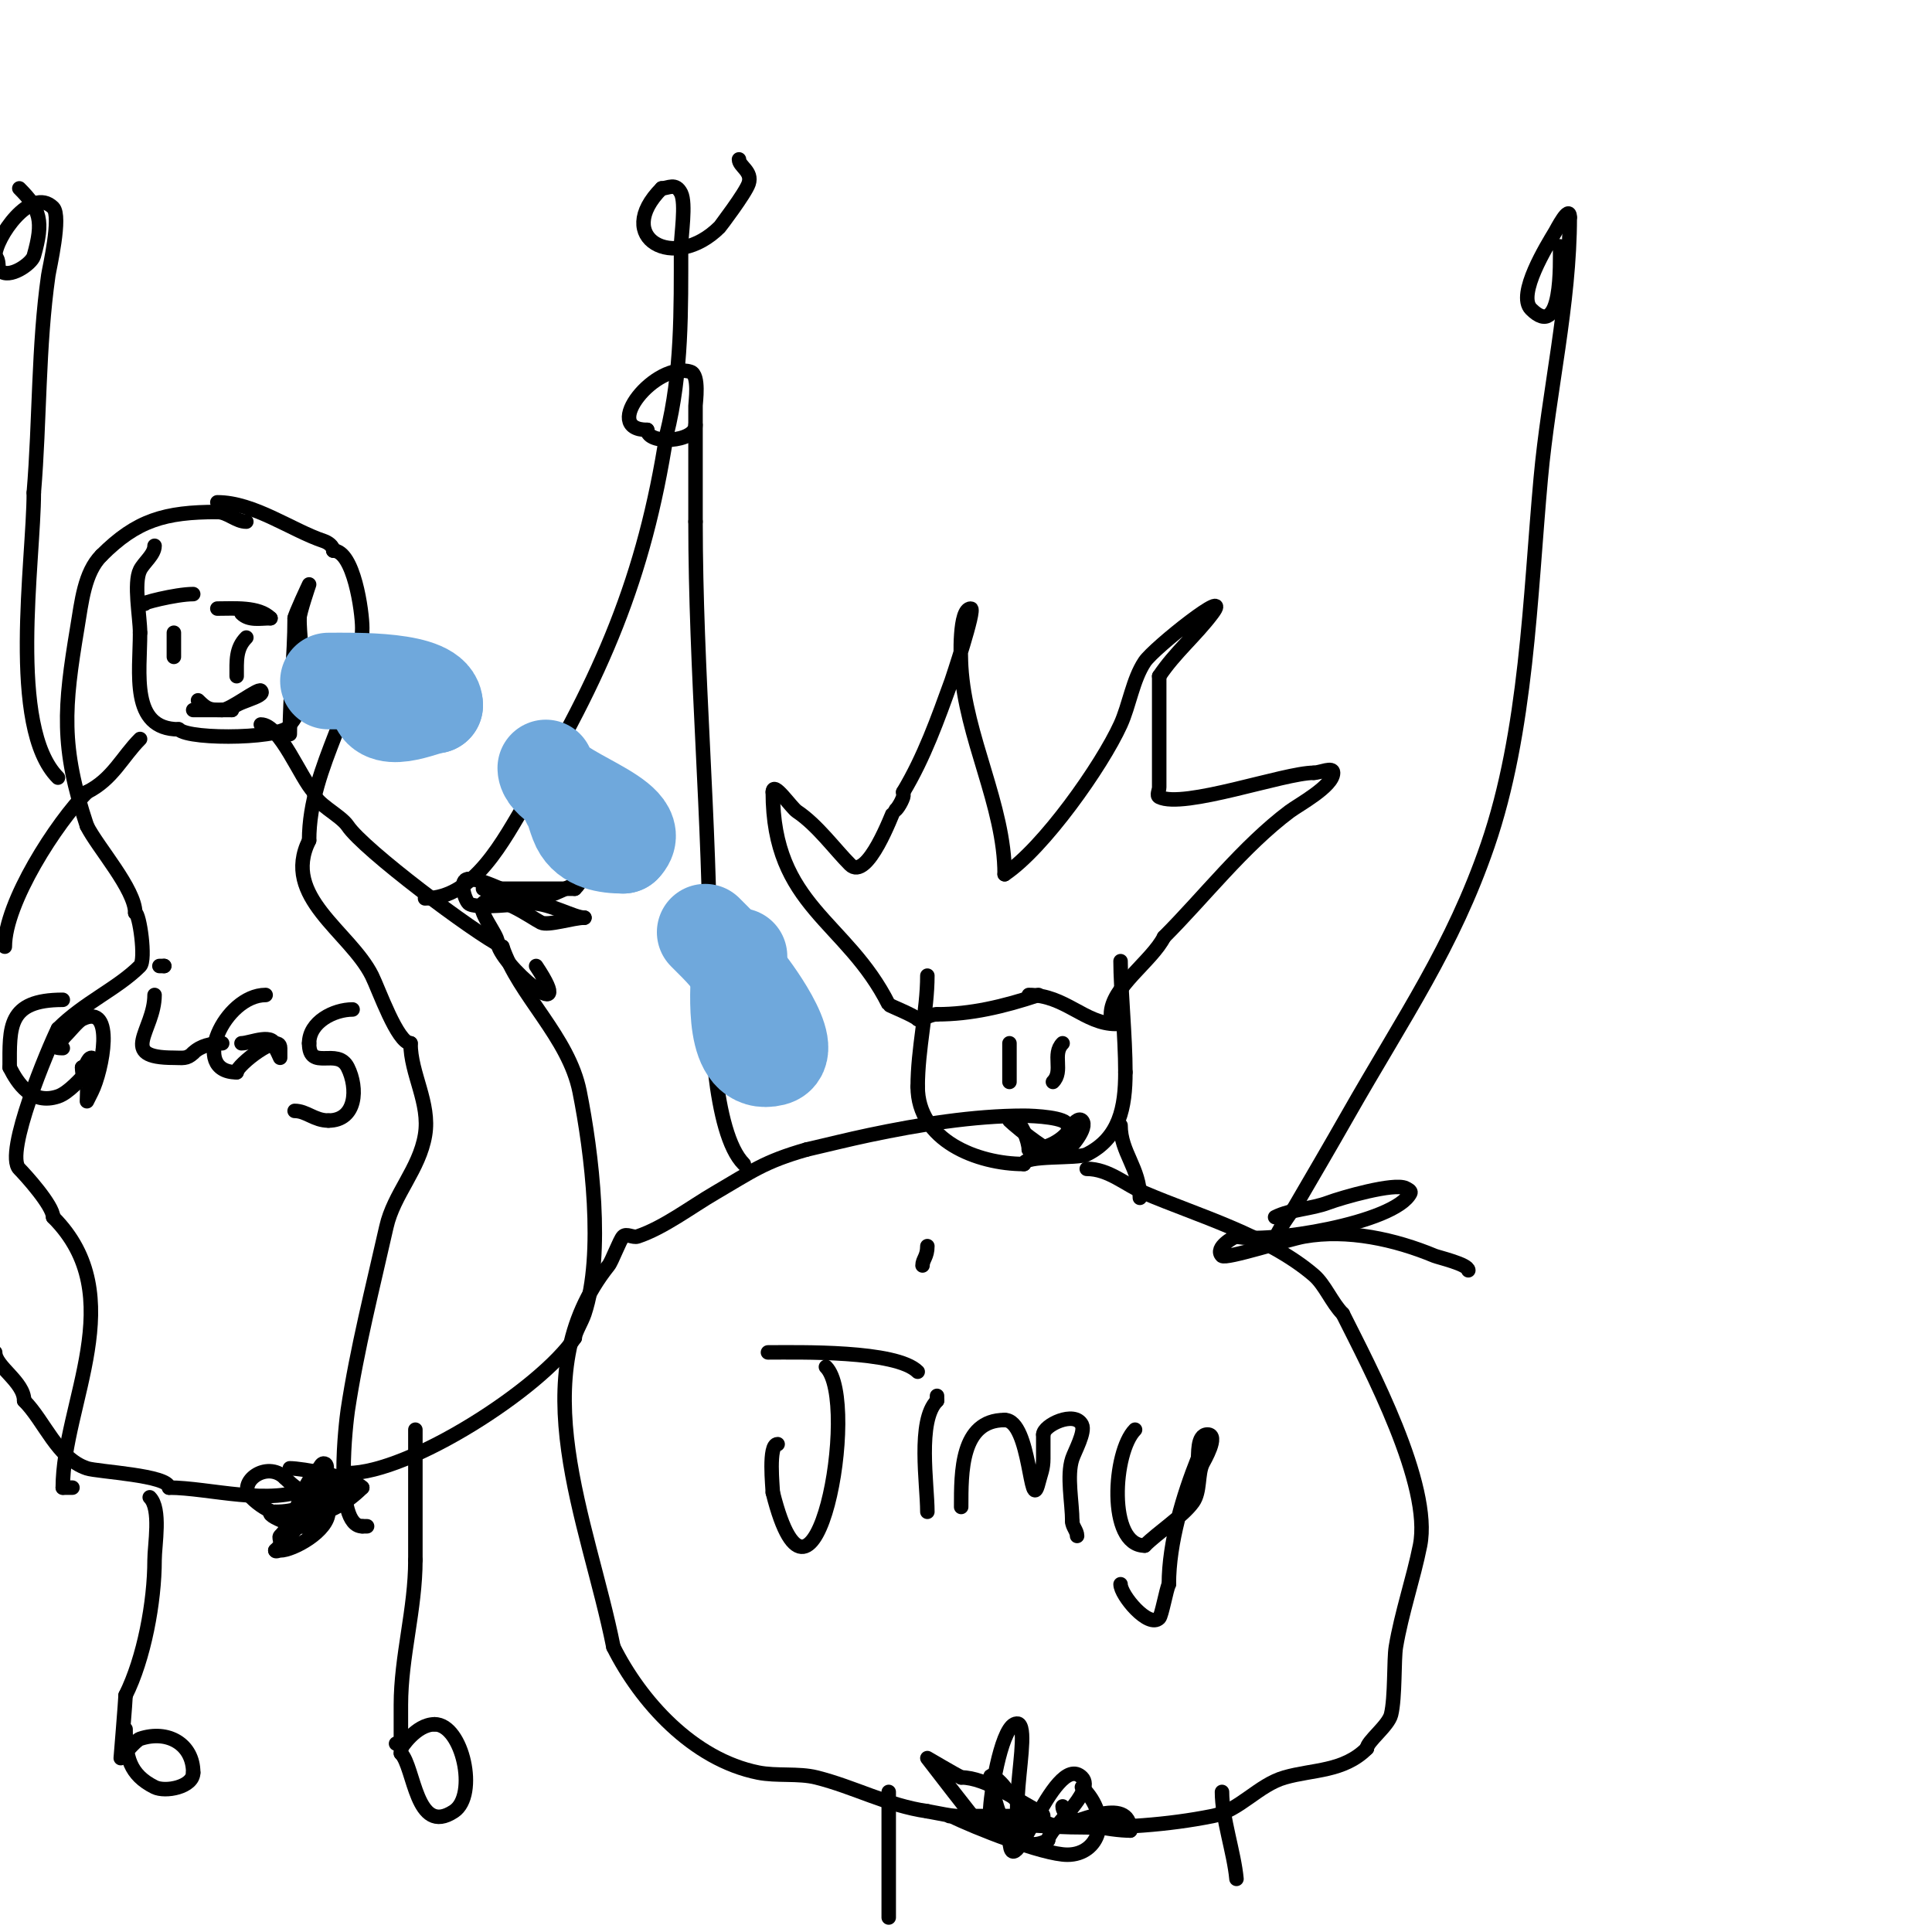 <svg viewBox='0 0 400 400' version='1.1' xmlns='http://www.w3.org/2000/svg' xmlns:xlink='http://www.w3.org/1999/xlink'><g fill='none' stroke='#000000' stroke-width='3' stroke-linecap='round' stroke-linejoin='round'><path d='M32,113c0,1.817 -2.222,3.445 -3,5c-1.373,2.746 0,9.772 0,13'/><path d='M29,131c0,8.338 -2.075,20 8,20'/><path d='M37,151c2.312,2.312 23,1.912 23,-1'/><path d='M60,150c4.321,-4.321 2,-15.928 2,-22'/><path d='M62,128c0,-1.134 2,-7 2,-7c0,0 -3,6.372 -3,7'/><path d='M61,128c0,7.839 -1,15.722 -1,24'/><path d='M54,150c4.019,0 8.278,11.278 11,14'/><path d='M65,164c0,2.249 5.46,4.69 7,7c3.272,4.908 26.072,22.036 32,25'/><path d='M104,196c3.327,9.98 13.734,18.669 16,30c2.516,12.58 5.109,33.674 1,46c-0.549,1.647 -2,3.947 -2,5'/><path d='M119,277c-6.997,10.495 -34.196,28 -47,28'/><path d='M72,305c0,2.056 -6.196,2.098 -8,3c-7.782,3.891 -20.802,0 -29,0'/><path d='M35,308c0,-2.581 -14.788,-3.263 -17,-4c-6.162,-2.054 -8.776,-9.776 -13,-14'/><path d='M5,290c0,-3.941 -6,-7.038 -6,-10'/><path d='M29,153c-3.72,3.72 -5.662,8.331 -11,11'/><path d='M18,164c-6.234,6.234 -17,22.853 -17,32'/><path d='M13,207c-11.505,0 -11,5.673 -11,14'/><path d='M2,221c1.667,3.334 4.616,7.795 10,6c2.231,-0.744 4.847,-3.847 6,-5c0.019,-0.019 1.222,-3 1,-3c-0.943,0 -1.057,2 -2,2'/><path d='M17,221c0,1.054 0.255,2.255 1,3c0.156,0.156 0,4 0,4c0,0 0.667,-1.333 1,-2c2.138,-4.275 4.988,-18.494 -2,-15c-0.942,0.471 -2.508,2.508 -4,4'/><path d='M13,215c-1.089,1.089 -2.696,2 0,2'/><path d='M32,206c0,7.425 -7.841,13 4,13c1.785,0 2.682,0.318 4,-1'/><path d='M40,218c1.487,-1.487 3.837,-2 6,-2'/><path d='M55,206c-8.49,0 -15.829,16 -6,16'/><path d='M49,222c0,-1.464 9,-8.472 9,-5c0,0.667 0,2 0,2c0,0 -0.805,-1.805 -1,-2'/><path d='M57,217c0,-3.468 -5.162,-1 -7,-1'/><path d='M73,209c-3.851,0 -9,2.573 -9,7'/><path d='M64,216c0,5.92 5.851,0.702 8,5c2.141,4.283 1.82,11 -4,11'/><path d='M68,232c-2.931,0 -4.536,-2 -7,-2'/><path d='M33,200c0.333,0 0.667,0 1,0'/><path d='M34,200c5.251,0 5.251,0 0,0'/><path d='M86,296c0,9 0,18 0,27'/><path d='M86,323c0,10.195 -3,19.934 -3,30c0,0.946 0,9 0,9c0,0 3.054,-5 7,-5'/><path d='M90,357c5.762,0 8.979,14.68 4,18c-7.94,5.293 -8.172,-9.172 -11,-12'/><path d='M83,363c0,-1.333 0.567,-2 -1,-2'/><path d='M31,310c2.408,2.408 1,9.872 1,13c0,8.707 -2.19,20.381 -6,28'/><path d='M26,351c0,0.803 -1,13 -1,13c0,0 3.039,-3.68 4,-4c5.758,-1.919 11,1.113 11,7'/><path d='M40,367c0,2.983 -5.757,4.122 -8,3c-5.172,-2.586 -6,-6.267 -6,-12'/><path d='M88,186c10.228,0 16.332,-12.219 21,-20c15.46,-25.767 24.446,-46.4 29,-76'/><path d='M138,90c3.202,-12.807 3,-25.825 3,-39c0,-2.162 1.061,-8.877 0,-11c-1.133,-2.265 -2.642,-1 -4,-1'/><path d='M137,39c-10.207,10.207 2.525,17.475 12,8c0.014,-0.014 5.325,-6.975 6,-9c0.843,-2.529 -2,-3.535 -2,-5'/><path d='M153,33'/><path d='M12,161c-10.419,-10.419 -5,-44.97 -5,-59'/><path d='M7,102c1.25,-15.006 0.894,-30.257 3,-45c0.196,-1.375 2.746,-12.254 1,-14c-4.577,-4.577 -12,6.305 -12,10'/><path d='M-1,53c1.04,1.04 0.374,2.374 1,3c1.873,1.873 6.542,-1.397 7,-3c2.072,-7.253 1.337,-9.663 -3,-14'/><path d='M50,127c1.554,1.554 3.858,1 6,1'/><path d='M56,128c-2.45,-2.45 -7.54,-2 -11,-2'/><path d='M40,123c-3.65,0 -11.272,2 -10,2'/><path d='M36,131c0,1.667 0,3.333 0,5'/><path d='M51,132c-2.223,2.223 -2,4.861 -2,8'/><path d='M40,147c1.732,0 5.234,0 8,0'/><path d='M48,147c0,-1.632 7.327,-2.673 6,-4c-0.551,-0.551 -6.309,4 -8,4'/><path d='M46,147c-2.576,0 -3.12,-0.12 -5,-2'/><path d='M45,104c7.551,0 15.444,5.815 22,8c0.894,0.298 2,1.057 2,2'/><path d='M69,114c4.251,0 6,12.614 6,16c0,15.559 -11,28.162 -11,44'/><path d='M64,174c-5.826,11.653 8.436,18.873 13,28c1.389,2.779 5.298,14 8,14'/><path d='M85,216c0,6.338 4.11,12.338 3,19c-1.18,7.078 -6.476,12.227 -8,19c-2.841,12.629 -6.068,25.201 -8,38c-0.29,1.92 -3.007,24 3,24'/><path d='M75,316c0.333,0 0.667,0 1,0'/><path d='M51,108c-2.108,0 -3.892,-2 -6,-2'/><path d='M45,106c-10.874,0 -16.696,1.696 -24,9'/><path d='M21,115c-3.524,3.524 -4.101,9.605 -5,15c-2.736,16.415 -3.48,24.561 2,41'/><path d='M18,171c2.224,4.449 10,13.119 10,18'/><path d='M28,189c0.871,0 2.257,9.743 1,11c-4.694,4.694 -11.566,7.566 -17,13'/><path d='M12,213c-1.876,3.752 -11.199,25.801 -8,29c1.158,1.158 7,7.581 7,10'/><path d='M11,252c16.349,16.349 2,38.61 2,56'/><path d='M13,308l2,0'/><path d='M100,184c6.333,0 12.667,0 19,0'/><path d='M119,184c3.372,-3.372 -4.393,2 -8,2c-4.896,0 -10.085,-4 -14,-4'/><path d='M97,182c-2.057,0 -0.855,4.145 0,5c1.356,1.356 10.966,0 13,0c3.92,0 8.822,3 11,3'/><path d='M121,190c-2.348,0 -7.52,1.74 -9,1c-1.823,-0.911 -9.478,-6.522 -12,-4c-1.382,1.382 3,6.447 3,8'/><path d='M103,195c0,4.378 17.189,18.784 8,5'/><path d='M60,304c2.429,0 12.77,1.77 15,4'/><path d='M75,308c-7.031,7.031 -16.639,8.361 -23,2c-3.045,-3.045 3.226,-7.774 7,-4'/><path d='M59,306c3.638,3.638 5.847,4 11,4c0.598,0 2,0.236 2,-1c0,-0.904 -4.872,0.936 -5,1c-3.626,1.813 -5.786,3 -10,3'/><path d='M57,313c-4.194,0 5.317,3.841 7,3c0.705,-0.352 4,-5.367 4,-3'/><path d='M68,313c0,3.99 -7.362,8 -10,8c-0.333,0 -1,0.333 -1,0'/><path d='M57,321c3.421,-3.421 9,-8.998 10,-14c0.261,-1.307 1.333,-4 0,-4c-0.471,0 -0.667,0.667 -1,1c-4.406,4.406 -4.189,10.189 -8,14c-0.236,0.236 0,0.667 0,1'/><path d='M192,202c0,7.213 -2,15.125 -2,23'/><path d='M190,225c0,11.095 12.291,16 22,16'/><path d='M212,241c0,-1.945 11.046,-1.023 13,-2c6.788,-3.394 8,-9.738 8,-17'/><path d='M233,222c0,-7.39 -1,-17.265 -1,-23'/><path d='M213,206c7.508,0 11.593,6 18,6'/><path d='M215,206c-7.318,2.439 -14.071,4 -21,4'/><path d='M194,210c-1.374,0 -2.626,1 -4,1'/><path d='M190,211c-0.803,-0.803 -5.925,-2.851 -6,-3c-8.734,-17.467 -24,-20.274 -24,-44'/><path d='M160,164c0,-2.505 3.795,3.197 5,4c4.226,2.817 7.838,7.838 11,11c3.609,3.609 8.839,-10.919 9,-11c0.422,-0.211 0.739,-0.608 1,-1c0.413,-0.62 0.764,-1.293 1,-2c0.105,-0.316 0,-0.667 0,-1'/><path d='M187,164c4.374,-7.29 7.11,-15.052 10,-23c0.039,-0.107 5.032,-15 4,-15c-2.512,0 -2.102,10.264 -2,12c0.862,14.653 9,28.747 9,43'/><path d='M208,181c8.044,-5.362 20.094,-22.408 24,-31c1.831,-4.029 2.534,-9.301 5,-13c1.915,-2.873 18.49,-15.987 14,-10c-3.45,4.6 -7.749,8.123 -11,13'/><path d='M240,140c0,1.667 0,3.333 0,5c0,6 0,12 0,18c0,0.667 -0.596,1.702 0,2c5.025,2.513 25.878,-5 32,-5'/><path d='M272,160c1.333,0 4,-1.333 4,0c0,2.776 -7.179,6.635 -9,8c-9.585,7.189 -17.731,17.731 -26,26'/><path d='M241,194c-2.503,5.006 -11,10.425 -11,16'/><path d='M232,233c0,5.615 4,8.816 4,15'/><path d='M225,242c4.568,0 7.967,3.271 12,5c10.612,4.548 25.41,8.78 35,17c2.319,1.988 3.761,5.761 6,8'/><path d='M278,272c5.575,11.149 18.518,35.41 16,48c-1.376,6.879 -3.826,13.953 -5,21c-0.43,2.579 -0.121,10.485 -1,14c-0.582,2.328 -5,5.59 -5,7'/><path d='M283,362c-4.848,4.848 -11.123,4.321 -17,6c-5.491,1.569 -9.369,6.874 -15,8c-18.38,3.676 -40.103,2.779 -59,-1'/><path d='M192,375c-8.262,-1.18 -15.06,-5.015 -23,-7c-3.667,-0.917 -8.23,-0.246 -12,-1c-13.621,-2.724 -24.411,-14.822 -30,-26'/><path d='M127,341c-5.247,-26.237 -19.3,-56.125 -1,-79c0.692,-0.865 2.332,-5.332 3,-6c0.707,-0.707 2.051,0.316 3,0c5.423,-1.808 11.073,-6.126 16,-9c7.715,-4.5 10.14,-6.469 19,-9'/><path d='M167,238c4.333,-1 8.648,-2.084 13,-3c10.202,-2.148 21.564,-4 32,-4c2.081,0 9,0.349 9,2'/><path d='M154,241c-6.401,-6.401 -7,-30.325 -7,-40c0,-31.284 -3,-61.893 -3,-93'/><path d='M144,108c0,-8 0,-16 0,-24c0,-0.632 0.841,-6.386 -1,-7c-7.156,-2.385 -18.818,12 -9,12'/><path d='M134,89c0,3.111 10,2.623 10,-1'/><path d='M264,257c0,-1.743 3.802,-6.661 4,-7c3.687,-6.321 7.381,-12.639 11,-19c11.792,-20.725 21.745,-34.894 29,-56c8.107,-23.584 8.76,-51.358 11,-76c1.632,-17.95 6,-35.976 6,-54'/><path d='M325,45c0,-2.775 -2.731,2.551 -3,3c-1.652,2.753 -8.012,12.988 -5,16c6.566,6.566 6,-9.599 6,-13'/><path d='M171,283c7.221,7.221 -2.542,59.831 -11,26'/><path d='M160,309c0,-0.931 -1.001,-10 1,-10'/><path d='M159,280c6.384,0 26.512,-0.488 31,4'/><path d='M190,284'/><path d='M192,313c0,-5.717 -2.142,-18.858 2,-23'/><path d='M194,290c0,-0.333 0,-0.667 0,-1'/><path d='M199,312c0,-7.11 -0.113,-18 9,-18'/><path d='M208,294c5.466,0 5.213,20.148 7,13c0.499,-1.994 1,-2.859 1,-5c0,-1.667 0,-3.333 0,-5'/><path d='M216,297c0,-1.902 6.478,-5.044 8,-2c0.739,1.477 -1.502,5.507 -2,7c-1.179,3.536 0,9.154 0,13'/><path d='M222,315c0,1.054 1,1.946 1,3'/><path d='M235,296c-4.555,4.555 -5.74,24 2,24'/><path d='M237,320c2.708,-2.708 7.898,-6.058 10,-9c1.561,-2.185 0.92,-5.841 2,-8c0.228,-0.456 3.491,-6 1,-6c-2.292,0 -1.777,4.442 -2,5c-2.991,7.478 -6,17.293 -6,26'/><path d='M242,328c-0.529,1.057 -1.474,6.474 -2,7c-2.212,2.212 -8,-4.755 -8,-7'/><path d='M192,258c0,2.231 -1,2.731 -1,4'/><path d='M220,374c0,3.392 10.166,5 14,5'/><path d='M234,379c0,-7.652 -11.82,-1 -15,-1c-3.605,0 -9.061,-5.414 -11,-8c-0.721,-0.961 -3,-3.202 -3,-2c0,1.801 2.515,10.515 4,12'/><path d='M209,380c0,13.31 9.063,-17.937 15,-12c2.984,2.984 -7,10.602 -7,13'/><path d='M217,381c-11.759,5.88 -3.16,-21.16 -6,-24c-0.236,-0.236 -0.702,-0.149 -1,0c-2.891,1.446 -5,15.049 -5,18'/><path d='M205,375c-0.004,0.007 -1.236,3 -2,3c-0.248,0 -11,-14 -11,-14c0,0 5.765,3.382 7,4'/><path d='M199,368c5.144,0 11.86,4.93 16,7c0.422,0.211 1,0.529 1,1c0,1 -2,0 -3,0c-3.667,0 -7.333,0 -11,0c-1.183,0 -7.084,0 -5,0'/><path d='M197,376c4.582,2.291 18.938,8 24,8c6.539,0 9.372,-7.628 3,-14'/><path d='M264,252c3.288,-1.644 7.391,-1.647 11,-3c2.827,-1.06 13.662,-4.169 16,-3c0.422,0.211 1.211,0.578 1,1c-3.158,6.315 -29.914,10.521 -36,9'/><path d='M256,256c-0.438,0 -4.645,2.355 -3,4c0.767,0.767 13.624,-3.404 17,-4c9.002,-1.589 18.863,0.61 27,4c0.783,0.326 7,1.761 7,3'/><path d='M253,371c0,5.46 2.506,12.568 3,18'/><path d='M184,371c0,8.667 0,17.333 0,26'/><path d='M220,216c-2.247,2.247 0.247,5.753 -2,8'/><path d='M209,216c0,2.667 0,5.333 0,8'/><path d='M209,232c1.005,1.005 12,10.366 12,6'/><path d='M221,238c0.409,0 4.427,-4.573 3,-6c-0.69,-0.69 -1.87,0.74 -2,1c-1.524,3.049 -5.411,5 -9,5'/><path d='M213,238c0,-1.663 -1.605,-6 -3,-6'/></g>
<g fill='none' stroke='#6fa8dc' stroke-width='20' stroke-linecap='round' stroke-linejoin='round'><path d='M68,141c5.053,0 22,-0.494 22,5'/><path d='M90,146c-1.839,0 -12,5.145 -12,-2'/><path d='M113,159c0,5.293 21.642,10.358 16,16'/><path d='M129,175c-3.309,0 -7.289,-0.578 -9,-4c-0.843,-1.685 -2,-6.536 -2,-5'/><path d='M146,193c3.494,3.494 5.835,5.67 8,10'/><path d='M154,203c0.812,0.812 11.315,14.671 6,16c-8.575,2.144 -7,-13.554 -7,-18'/><path d='M153,201c0,-1 0,-2 0,-3'/></g>
<g fill='none' stroke='#6fa8dc' stroke-width='12' stroke-linecap='round' stroke-linejoin='round'><path d='M47,147'/></g>
</svg>